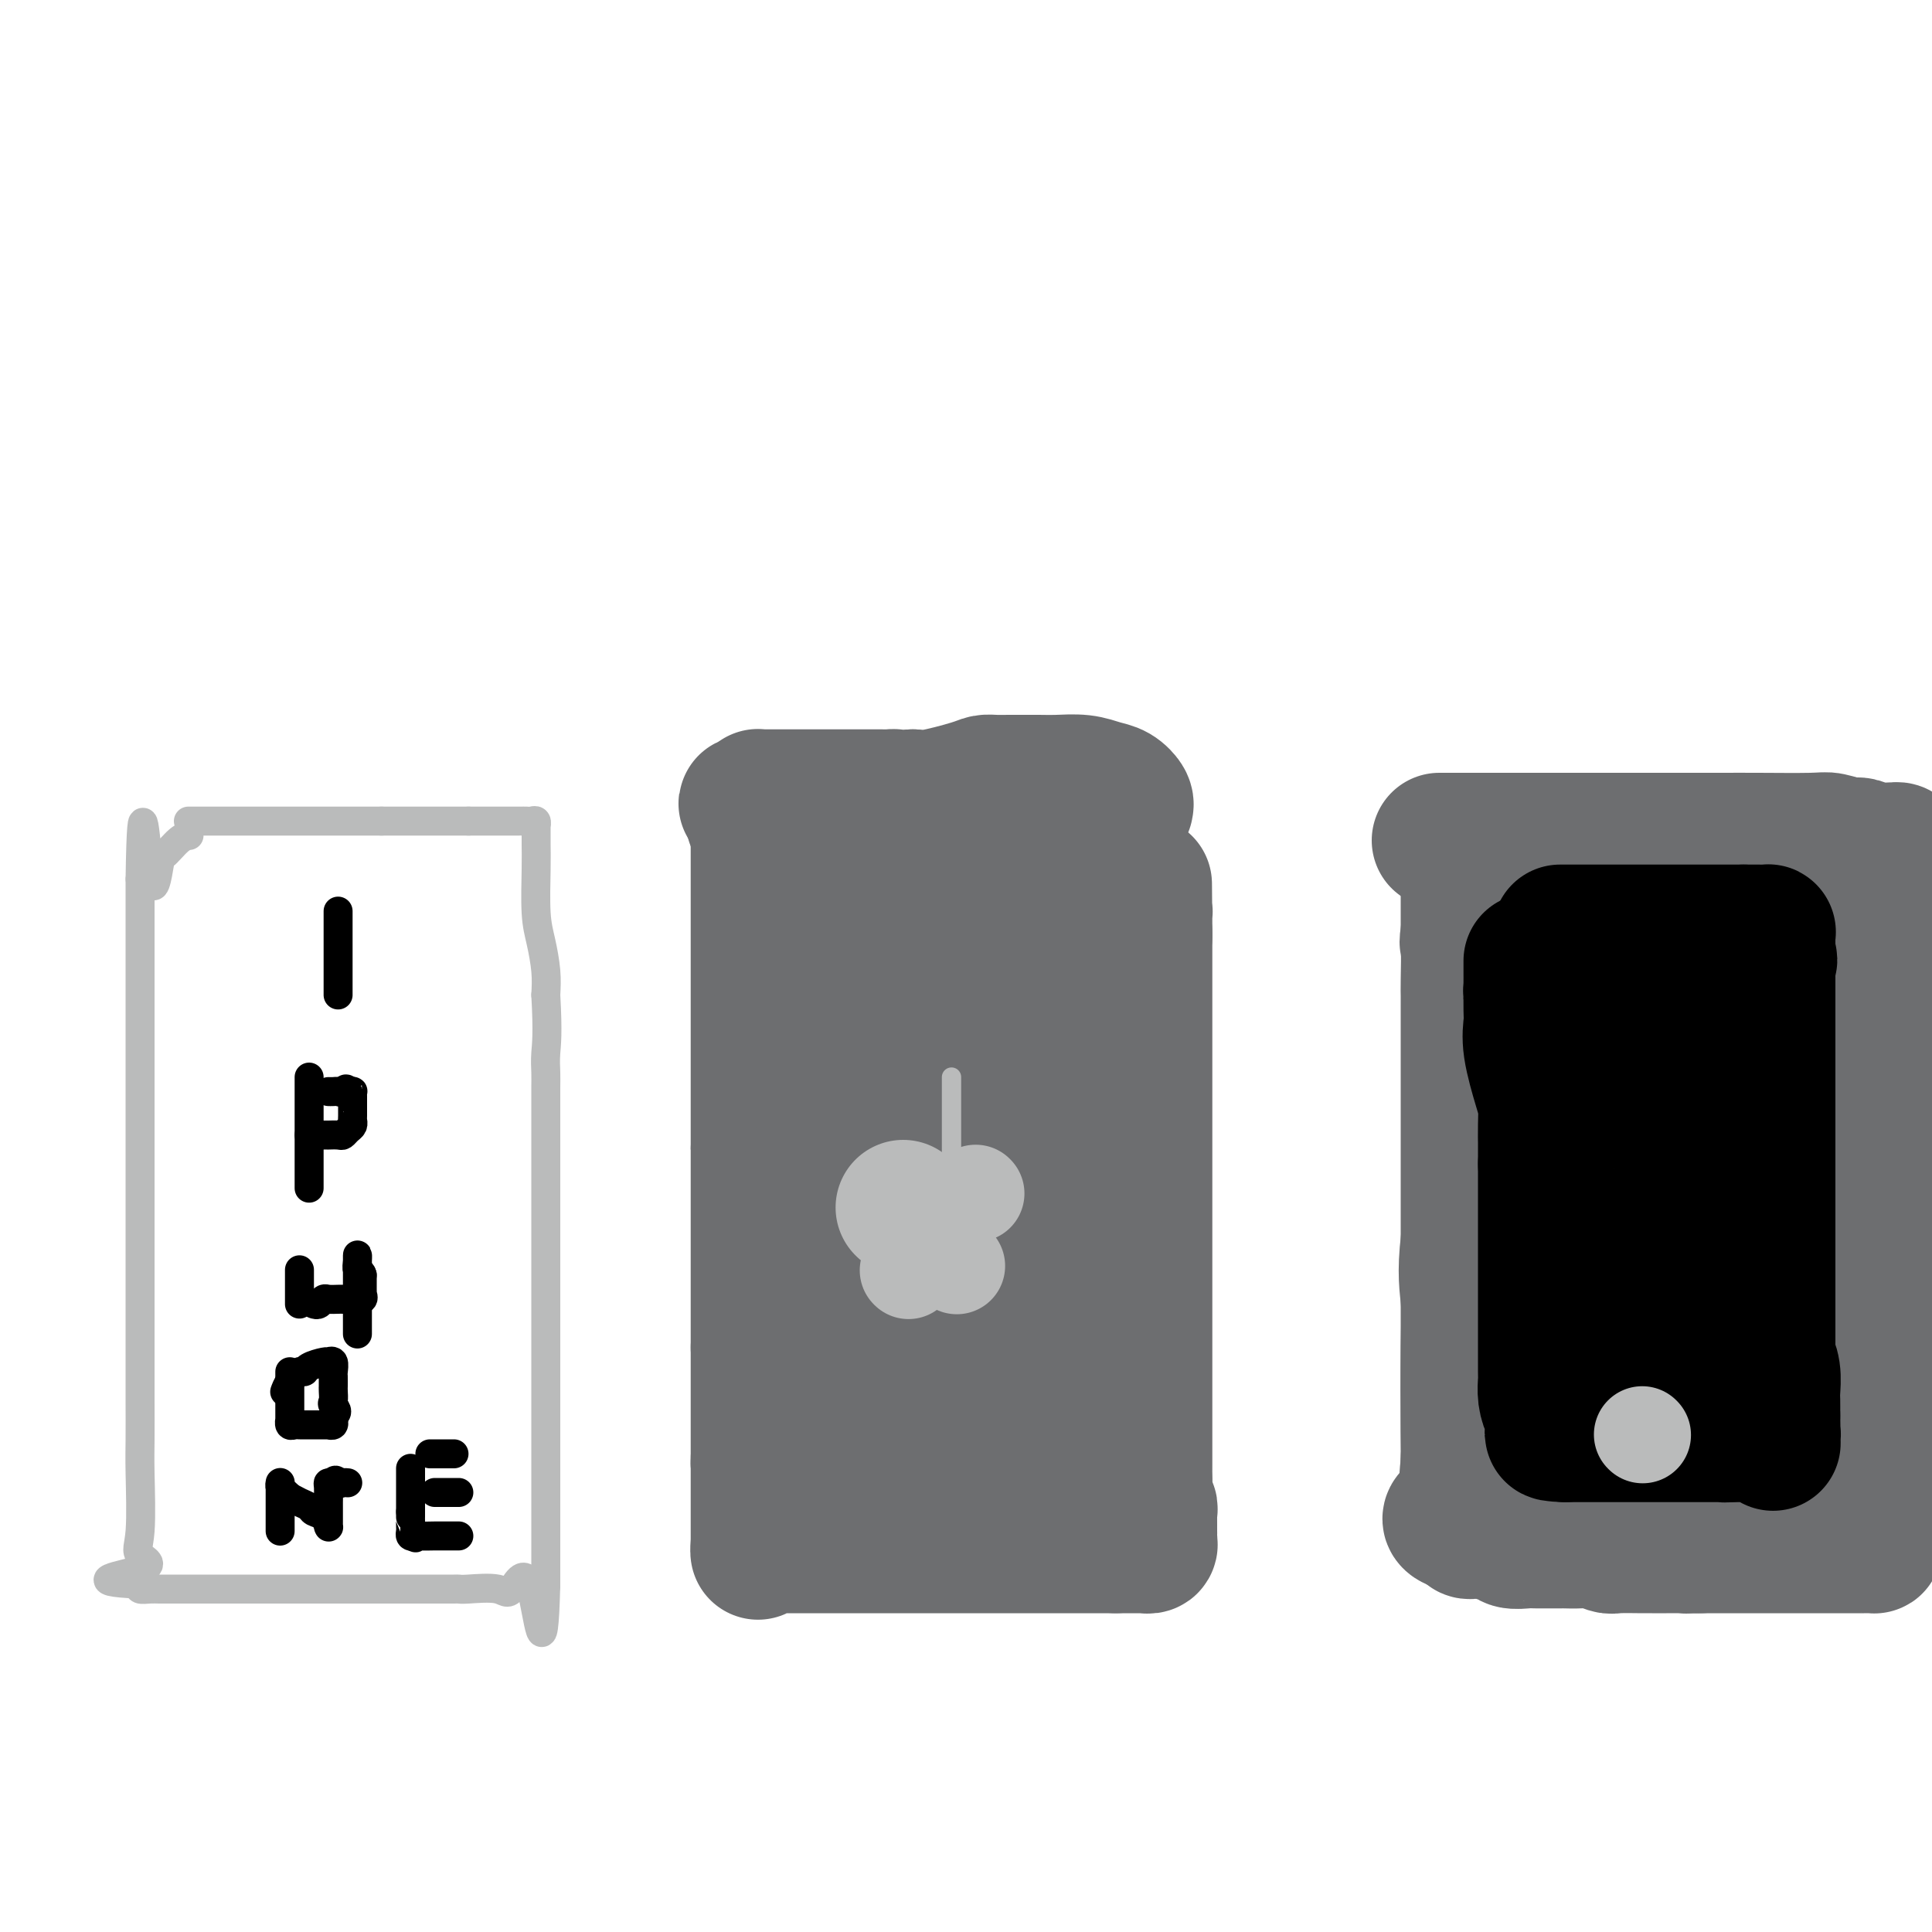 <svg viewBox='0 0 400 400' version='1.1' xmlns='http://www.w3.org/2000/svg' xmlns:xlink='http://www.w3.org/1999/xlink'><g fill='none' stroke='#6D6E70' stroke-width='28' stroke-linecap='round' stroke-linejoin='round'><path d='M156,170c0.349,0.091 0.699,0.182 1,0c0.301,-0.182 0.555,-0.637 1,-1c0.445,-0.363 1.082,-0.633 2,-1c0.918,-0.367 2.118,-0.830 3,-1c0.882,-0.170 1.446,-0.045 2,0c0.554,0.045 1.098,0.012 1,0c-0.098,-0.012 -0.840,-0.003 0,0c0.840,0.003 3.260,0.001 5,0c1.740,-0.001 2.799,-0.000 4,0c1.201,0.000 2.545,0.000 4,0c1.455,-0.000 3.020,-0.000 5,0c1.980,0.000 4.376,0.000 6,0c1.624,-0.000 2.478,-0.000 3,0c0.522,0.000 0.713,0.000 2,0c1.287,-0.000 3.670,-0.000 5,0c1.330,0.000 1.606,0.000 2,0c0.394,-0.000 0.904,-0.000 2,0c1.096,0.000 2.777,0.000 4,0c1.223,-0.000 1.988,-0.000 3,0c1.012,0.000 2.273,0.000 3,0c0.727,-0.000 0.922,-0.000 2,0c1.078,0.000 3.039,0.000 5,0'/><path d='M221,167c9.394,-0.000 3.878,-0.000 2,0c-1.878,0.000 -0.118,0.000 1,0c1.118,-0.000 1.595,-0.000 2,0c0.405,0.000 0.738,0.000 1,0c0.262,-0.000 0.452,-0.000 1,0c0.548,0.000 1.453,0.001 2,0c0.547,-0.001 0.736,-0.002 1,0c0.264,0.002 0.601,0.008 1,0c0.399,-0.008 0.859,-0.029 1,0c0.141,0.029 -0.036,0.109 0,0c0.036,-0.109 0.284,-0.407 0,-1c-0.284,-0.593 -1.101,-1.479 -2,-2c-0.899,-0.521 -1.879,-0.675 -3,-1c-1.121,-0.325 -2.383,-0.819 -4,-1c-1.617,-0.181 -3.588,-0.049 -5,0c-1.412,0.049 -2.263,0.015 -4,0c-1.737,-0.015 -4.359,-0.011 -6,0c-1.641,0.011 -2.302,0.028 -3,0c-0.698,-0.028 -1.435,-0.100 -2,0c-0.565,0.100 -0.960,0.373 -3,1c-2.040,0.627 -5.726,1.608 -8,2c-2.274,0.392 -3.137,0.196 -4,0'/><path d='M189,165c-6.253,0.464 -4.384,0.124 -4,0c0.384,-0.124 -0.715,-0.033 -1,0c-0.285,0.033 0.244,0.009 0,0c-0.244,-0.009 -1.262,-0.002 -2,0c-0.738,0.002 -1.195,0.001 -2,0c-0.805,-0.001 -1.957,-0.000 -3,0c-1.043,0.000 -1.977,0.000 -3,0c-1.023,-0.000 -2.136,0.000 -4,0c-1.864,-0.000 -4.478,-0.000 -6,0c-1.522,0.000 -1.953,0.000 -2,0c-0.047,-0.000 0.289,-0.001 0,0c-0.289,0.001 -1.202,0.003 -2,0c-0.798,-0.003 -1.482,-0.011 -2,0c-0.518,0.011 -0.870,0.041 -1,0c-0.130,-0.041 -0.037,-0.155 0,0c0.037,0.155 0.019,0.577 0,1'/><path d='M157,166c-4.950,0.327 -1.326,0.645 0,1c1.326,0.355 0.355,0.747 0,1c-0.355,0.253 -0.095,0.368 0,1c0.095,0.632 0.026,1.781 0,2c-0.026,0.219 -0.007,-0.491 0,0c0.007,0.491 0.002,2.184 0,3c-0.002,0.816 -0.000,0.755 0,2c0.000,1.245 0.000,3.795 0,6c-0.000,2.205 -0.000,4.063 0,6c0.000,1.937 0.000,3.951 0,5c-0.000,1.049 -0.000,1.132 0,2c0.000,0.868 0.000,2.521 0,3c-0.000,0.479 -0.000,-0.217 0,1c0.000,1.217 0.000,4.346 0,6c-0.000,1.654 -0.000,1.834 0,3c0.000,1.166 0.000,3.317 0,5c-0.000,1.683 -0.000,2.898 0,4c0.000,1.102 0.000,2.092 0,4c-0.000,1.908 -0.000,4.736 0,6c0.000,1.264 0.000,0.966 0,1c-0.000,0.034 -0.000,0.401 0,1c0.000,0.599 0.000,1.428 0,2c-0.000,0.572 -0.000,0.885 0,1c0.000,0.115 0.000,0.031 0,1c-0.000,0.969 -0.000,2.991 0,4c0.000,1.009 0.000,1.004 0,1'/><path d='M157,238c0.000,11.545 0.000,4.409 0,2c0.000,-2.409 0.000,-0.089 0,1c0.000,1.089 0.000,0.948 0,1c0.000,0.052 0.000,0.297 0,1c0.000,0.703 0.000,1.863 0,3c-0.000,1.137 0.000,2.251 0,3c0.000,0.749 0.000,1.133 0,1c0.000,-0.133 0.000,-0.783 0,0c0.000,0.783 0.000,2.998 0,4c0.000,1.002 0.000,0.792 0,1c0.000,0.208 0.000,0.833 0,2c-0.000,1.167 0.000,2.875 0,4c0.000,1.125 -0.000,1.668 0,2c0.000,0.332 0.000,0.455 0,2c0.000,1.545 0.000,4.514 0,6c0.000,1.486 0.000,1.491 0,2c0.000,0.509 0.000,1.522 0,2c0.000,0.478 0.000,0.422 0,1c0.000,0.578 0.000,1.789 0,3'/><path d='M157,279c0.000,6.440 0.000,2.041 0,2c0.000,-0.041 0.000,4.276 0,7c0.000,2.724 0.000,3.854 0,5c0.000,1.146 0.000,2.307 0,3c0.000,0.693 0.000,0.918 0,2c-0.000,1.082 0.000,3.022 0,4c0.000,0.978 0.000,0.994 0,1c0.000,0.006 0.000,0.003 0,0'/><path d='M157,302c0.000,0.000 0.000,1.000 0,1'/><path d='M157,303c0.000,0.166 0.000,0.079 0,1c0.000,0.921 0.000,2.848 0,4c0.000,1.152 0.000,1.527 0,2c0.000,0.473 0.000,1.044 0,2c0.000,0.956 0.000,2.297 0,3c-0.000,0.703 0.000,0.767 0,1c0.000,0.233 0.000,0.636 0,1c0.000,0.364 0.000,0.691 0,1c0.000,0.309 0.000,0.602 0,1c0.000,0.398 0.000,0.900 0,1c0.000,0.100 0.000,-0.204 0,0c-0.000,0.204 0.000,0.915 0,1c0.000,0.085 0.000,-0.458 0,-1'/><path d='M157,320c-0.046,2.630 -0.162,0.705 0,0c0.162,-0.705 0.600,-0.189 1,0c0.400,0.189 0.760,0.051 1,0c0.240,-0.051 0.359,-0.014 1,0c0.641,0.014 1.805,0.004 2,0c0.195,-0.004 -0.577,-0.001 0,0c0.577,0.001 2.505,0.000 4,0c1.495,-0.000 2.559,-0.000 3,0c0.441,0.000 0.261,0.000 2,0c1.739,-0.000 5.398,-0.000 7,0c1.602,0.000 1.148,0.000 2,0c0.852,-0.000 3.011,-0.000 4,0c0.989,0.000 0.809,0.000 3,0c2.191,-0.000 6.753,-0.000 9,0c2.247,0.000 2.178,0.000 3,0c0.822,-0.000 2.535,-0.000 4,0c1.465,0.000 2.683,0.000 3,0c0.317,-0.000 -0.267,-0.000 0,0c0.267,0.000 1.384,0.000 2,0c0.616,-0.000 0.729,-0.000 1,0c0.271,0.000 0.698,0.000 1,0c0.302,-0.000 0.480,-0.000 1,0c0.520,0.000 1.383,0.000 2,0c0.617,-0.000 0.987,-0.000 1,0c0.013,0.000 -0.331,0.000 1,0c1.331,0.000 4.336,-0.000 6,0c1.664,0.000 1.986,0.000 3,0c1.014,0.000 2.718,-0.000 4,0c1.282,0.000 2.141,0.000 3,0'/><path d='M231,320c11.791,-0.000 4.269,-0.000 2,0c-2.269,0.000 0.716,0.001 2,0c1.284,-0.001 0.866,-0.003 1,0c0.134,0.003 0.821,0.012 1,0c0.179,-0.012 -0.148,-0.045 0,0c0.148,0.045 0.772,0.167 1,0c0.228,-0.167 0.061,-0.622 0,-1c-0.061,-0.378 -0.018,-0.679 0,-1c0.018,-0.321 0.009,-0.660 0,-1'/><path d='M238,317c-0.001,-0.582 -0.004,-0.536 0,-1c0.004,-0.464 0.015,-1.439 0,-2c-0.015,-0.561 -0.057,-0.707 0,-1c0.057,-0.293 0.211,-0.733 0,-1c-0.211,-0.267 -0.789,-0.362 -1,-1c-0.211,-0.638 -0.057,-1.818 0,-3c0.057,-1.182 0.015,-2.366 0,-3c-0.015,-0.634 -0.004,-0.720 0,-1c0.004,-0.280 0.001,-0.756 0,-1c-0.001,-0.244 -0.000,-0.258 0,0c0.000,0.258 0.000,0.788 0,-1c-0.000,-1.788 -0.000,-5.893 0,-8c0.000,-2.107 0.000,-2.216 0,-6c-0.000,-3.784 -0.000,-11.244 0,-15c0.000,-3.756 0.000,-3.809 0,-5c-0.000,-1.191 -0.000,-3.519 0,-5c0.000,-1.481 0.000,-2.116 0,-3c-0.000,-0.884 -0.000,-2.016 0,-3c0.000,-0.984 0.000,-1.819 0,-5c-0.000,-3.181 -0.000,-8.707 0,-12c0.000,-3.293 0.000,-4.354 0,-6c-0.000,-1.646 -0.000,-3.877 0,-6c0.000,-2.123 0.000,-4.138 0,-6c-0.000,-1.862 -0.000,-3.570 0,-5c0.000,-1.430 0.000,-2.582 0,-4c-0.000,-1.418 -0.000,-3.104 0,-6c0.000,-2.896 0.000,-7.003 0,-9c-0.000,-1.997 0.000,-1.884 0,-2c-0.000,-0.116 0.000,-0.462 0,-1c0.000,-0.538 0.000,-1.269 0,-2'/><path d='M237,193c-0.152,-19.305 -0.030,-5.566 0,-1c0.030,4.566 -0.030,-0.040 0,-2c0.030,-1.960 0.152,-1.274 0,-1c-0.152,0.274 -0.576,0.137 -1,0'/><path d='M236,189c-0.603,-0.648 -1.611,-0.267 -2,0c-0.389,0.267 -0.159,0.422 -2,0c-1.841,-0.422 -5.755,-1.419 -8,-2c-2.245,-0.581 -2.822,-0.744 -4,-1c-1.178,-0.256 -2.955,-0.604 -4,-1c-1.045,-0.396 -1.356,-0.838 -2,-1c-0.644,-0.162 -1.622,-0.043 -3,0c-1.378,0.043 -3.158,0.012 -5,0c-1.842,-0.012 -3.746,-0.003 -6,0c-2.254,0.003 -4.858,0.001 -7,0c-2.142,-0.001 -3.821,-0.000 -7,0c-3.179,0.000 -7.859,0.000 -10,0c-2.141,-0.000 -1.743,-0.000 -2,0c-0.257,0.000 -1.170,-0.000 -2,0c-0.830,0.000 -1.579,0.000 -2,0c-0.421,-0.000 -0.515,-0.000 -1,0c-0.485,0.000 -1.360,0.001 -2,0c-0.640,-0.001 -1.046,-0.002 -1,0c0.046,0.002 0.544,0.007 0,0c-0.544,-0.007 -2.131,-0.028 -3,0c-0.869,0.028 -1.020,0.104 -1,0c0.020,-0.104 0.212,-0.389 2,0c1.788,0.389 5.174,1.451 7,2c1.826,0.549 2.093,0.585 3,1c0.907,0.415 2.453,1.207 4,2'/><path d='M178,189c3.565,1.166 4.976,1.580 6,2c1.024,0.420 1.661,0.844 2,1c0.339,0.156 0.382,0.042 2,0c1.618,-0.042 4.812,-0.012 7,0c2.188,0.012 3.371,0.006 5,0c1.629,-0.006 3.705,-0.012 5,0c1.295,0.012 1.810,0.041 4,0c2.190,-0.041 6.055,-0.151 8,0c1.945,0.151 1.972,0.565 3,1c1.028,0.435 3.059,0.891 4,1c0.941,0.109 0.791,-0.130 1,0c0.209,0.130 0.775,0.627 1,1c0.225,0.373 0.108,0.622 0,1c-0.108,0.378 -0.205,0.886 0,1c0.205,0.114 0.714,-0.166 0,0c-0.714,0.166 -2.650,0.777 -4,1c-1.350,0.223 -2.114,0.059 -4,0c-1.886,-0.059 -4.894,-0.013 -7,0c-2.106,0.013 -3.309,-0.007 -8,0c-4.691,0.007 -12.870,0.041 -18,0c-5.130,-0.041 -7.210,-0.155 -9,0c-1.790,0.155 -3.289,0.580 -6,1c-2.711,0.420 -6.632,0.834 -8,1c-1.368,0.166 -0.181,0.083 0,0c0.181,-0.083 -0.642,-0.167 -1,0c-0.358,0.167 -0.250,0.583 0,1c0.250,0.417 0.643,0.833 2,1c1.357,0.167 3.679,0.083 6,0'/><path d='M169,202c1.602,0.310 2.108,0.083 3,0c0.892,-0.083 2.169,-0.024 3,0c0.831,0.024 1.216,0.013 3,0c1.784,-0.013 4.967,-0.027 7,0c2.033,0.027 2.915,0.095 4,0c1.085,-0.095 2.373,-0.351 6,0c3.627,0.351 9.591,1.310 13,2c3.409,0.690 4.261,1.110 6,2c1.739,0.890 4.365,2.251 6,3c1.635,0.749 2.279,0.888 4,2c1.721,1.112 4.520,3.199 6,4c1.480,0.801 1.640,0.316 1,0c-0.640,-0.316 -2.080,-0.462 -3,-1c-0.920,-0.538 -1.320,-1.468 -2,-2c-0.680,-0.532 -1.641,-0.665 -4,-1c-2.359,-0.335 -6.116,-0.872 -9,-1c-2.884,-0.128 -4.894,0.155 -6,0c-1.106,-0.155 -1.310,-0.746 -5,0c-3.690,0.746 -10.868,2.831 -15,4c-4.132,1.169 -5.218,1.424 -7,2c-1.782,0.576 -4.261,1.474 -6,2c-1.739,0.526 -2.737,0.680 -4,1c-1.263,0.320 -2.789,0.806 -3,1c-0.211,0.194 0.895,0.097 2,0'/><path d='M169,220c-4.702,1.548 0.042,0.417 2,0c1.958,-0.417 1.131,-0.120 1,0c-0.131,0.120 0.435,0.062 2,0c1.565,-0.062 4.131,-0.127 6,0c1.869,0.127 3.042,0.446 5,1c1.958,0.554 4.701,1.342 7,2c2.299,0.658 4.155,1.184 6,2c1.845,0.816 3.678,1.921 8,4c4.322,2.079 11.134,5.132 15,7c3.866,1.868 4.787,2.550 6,3c1.213,0.450 2.718,0.668 4,1c1.282,0.332 2.343,0.780 2,1c-0.343,0.220 -2.089,0.213 -3,0c-0.911,-0.213 -0.988,-0.631 -2,-1c-1.012,-0.369 -2.958,-0.687 -4,-1c-1.042,-0.313 -1.179,-0.620 -4,-1c-2.821,-0.380 -8.326,-0.834 -11,-1c-2.674,-0.166 -2.518,-0.045 -3,0c-0.482,0.045 -1.603,0.012 -3,0c-1.397,-0.012 -3.069,-0.005 -4,0c-0.931,0.005 -1.119,0.008 -2,0c-0.881,-0.008 -2.455,-0.028 -4,0c-1.545,0.028 -3.061,0.102 -4,0c-0.939,-0.102 -1.303,-0.381 -4,0c-2.697,0.381 -7.728,1.423 -10,2c-2.272,0.577 -1.784,0.691 -2,1c-0.216,0.309 -1.135,0.814 -2,1c-0.865,0.186 -1.676,0.053 -2,0c-0.324,-0.053 -0.162,-0.027 0,0'/><path d='M169,241c-2.250,0.573 0.125,0.004 1,0c0.875,-0.004 0.250,0.555 1,1c0.750,0.445 2.875,0.775 4,1c1.125,0.225 1.251,0.346 2,1c0.749,0.654 2.122,1.842 3,2c0.878,0.158 1.260,-0.715 3,1c1.740,1.715 4.838,6.017 7,9c2.162,2.983 3.389,4.645 5,6c1.611,1.355 3.605,2.401 6,5c2.395,2.599 5.190,6.749 7,9c1.810,2.251 2.635,2.603 3,3c0.365,0.397 0.268,0.838 0,1c-0.268,0.162 -0.708,0.043 -1,0c-0.292,-0.043 -0.434,-0.012 -1,0c-0.566,0.012 -1.554,0.003 -2,0c-0.446,-0.003 -0.351,-0.001 -1,0c-0.649,0.001 -2.043,0.000 -3,0c-0.957,-0.000 -1.476,-0.000 -3,0c-1.524,0.000 -4.051,0.000 -6,0c-1.949,-0.000 -3.318,-0.000 -7,0c-3.682,0.000 -9.678,0.000 -13,0c-3.322,-0.000 -3.971,-0.000 -5,0c-1.029,0.000 -2.437,0.000 -3,0c-0.563,-0.000 -0.282,-0.000 0,0'/><path d='M166,280c-7.009,0.391 -2.033,0.867 0,1c2.033,0.133 1.123,-0.077 1,0c-0.123,0.077 0.542,0.441 1,1c0.458,0.559 0.709,1.314 1,2c0.291,0.686 0.622,1.305 1,2c0.378,0.695 0.805,1.468 1,2c0.195,0.532 0.160,0.825 0,1c-0.160,0.175 -0.445,0.232 0,1c0.445,0.768 1.621,2.248 2,3c0.379,0.752 -0.039,0.776 0,1c0.039,0.224 0.536,0.647 1,1c0.464,0.353 0.894,0.636 1,1c0.106,0.364 -0.112,0.809 0,2c0.112,1.191 0.555,3.127 1,4c0.445,0.873 0.894,0.683 1,1c0.106,0.317 -0.129,1.142 0,2c0.129,0.858 0.623,1.747 1,2c0.377,0.253 0.637,-0.132 1,0c0.363,0.132 0.829,0.781 1,1c0.171,0.219 0.046,0.007 0,0c-0.046,-0.007 -0.012,0.190 0,-1c0.012,-1.190 0.004,-3.769 0,-6c-0.004,-2.231 -0.002,-4.116 0,-6'/><path d='M180,295c0.155,-4.168 0.041,-8.587 0,-11c-0.041,-2.413 -0.011,-2.821 0,-4c0.011,-1.179 0.003,-3.131 0,-4c-0.003,-0.869 -0.001,-0.656 0,-2c0.001,-1.344 -0.000,-4.244 0,-6c0.000,-1.756 0.001,-2.368 0,-3c-0.001,-0.632 -0.004,-1.284 0,-3c0.004,-1.716 0.015,-4.495 0,-6c-0.015,-1.505 -0.057,-1.736 0,-2c0.057,-0.264 0.211,-0.562 0,-1c-0.211,-0.438 -0.789,-1.015 -1,-1c-0.211,0.015 -0.056,0.624 0,1c0.056,0.376 0.015,0.521 0,1c-0.015,0.479 -0.002,1.292 0,2c0.002,0.708 -0.007,1.312 0,2c0.007,0.688 0.030,1.462 0,2c-0.030,0.538 -0.112,0.841 0,3c0.112,2.159 0.419,6.175 1,9c0.581,2.825 1.438,4.458 2,6c0.562,1.542 0.829,2.991 2,6c1.171,3.009 3.245,7.577 4,10c0.755,2.423 0.191,2.702 0,3c-0.191,0.298 -0.010,0.616 0,1c0.010,0.384 -0.151,0.834 0,1c0.151,0.166 0.615,0.047 1,0c0.385,-0.047 0.693,-0.024 1,0'/><path d='M190,299c1.726,4.179 1.042,1.128 1,0c-0.042,-1.128 0.560,-0.331 1,0c0.440,0.331 0.719,0.197 1,0c0.281,-0.197 0.565,-0.455 2,0c1.435,0.455 4.022,1.625 6,2c1.978,0.375 3.349,-0.043 5,0c1.651,0.043 3.584,0.547 5,1c1.416,0.453 2.317,0.853 4,1c1.683,0.147 4.150,0.040 5,0c0.850,-0.040 0.084,-0.013 0,0c-0.084,0.013 0.514,0.011 1,0c0.486,-0.011 0.859,-0.032 1,0c0.141,0.032 0.049,0.118 0,0c-0.049,-0.118 -0.055,-0.439 0,-1c0.055,-0.561 0.173,-1.361 0,-2c-0.173,-0.639 -0.635,-1.116 -1,-2c-0.365,-0.884 -0.634,-2.173 -1,-4c-0.366,-1.827 -0.830,-4.191 -1,-6c-0.170,-1.809 -0.046,-3.062 0,-4c0.046,-0.938 0.012,-1.560 0,-4c-0.012,-2.440 -0.004,-6.697 0,-11c0.004,-4.303 0.002,-8.651 0,-13'/><path d='M219,256c-0.155,-8.965 -0.042,-7.879 0,-8c0.042,-0.121 0.011,-1.450 0,-2c-0.011,-0.550 -0.004,-0.320 0,0c0.004,0.320 0.004,0.731 0,1c-0.004,0.269 -0.012,0.398 0,1c0.012,0.602 0.046,1.678 0,2c-0.046,0.322 -0.170,-0.110 -1,0c-0.830,0.110 -2.366,0.761 -3,1c-0.634,0.239 -0.365,0.064 -1,0c-0.635,-0.064 -2.173,-0.017 -3,0c-0.827,0.017 -0.943,0.005 -2,0c-1.057,-0.005 -3.057,-0.001 -4,0c-0.943,0.001 -0.830,0.000 -1,0c-0.170,-0.000 -0.623,-0.000 -1,0c-0.377,0.000 -0.679,0.000 -1,0c-0.321,-0.000 -0.660,-0.000 -1,0'/><path d='M201,251c-2.986,0.464 -1.452,0.124 -1,0c0.452,-0.124 -0.178,-0.033 -1,0c-0.822,0.033 -1.835,0.009 -2,0c-0.165,-0.009 0.520,-0.002 1,0c0.480,0.002 0.756,0.001 1,0c0.244,-0.001 0.457,-0.000 1,0c0.543,0.000 1.415,0.000 2,0c0.585,-0.000 0.881,-0.000 1,0c0.119,0.000 0.059,0.000 0,0'/></g>
<g fill='none' stroke='#BABBBB' stroke-width='28' stroke-linecap='round' stroke-linejoin='round'><path d='M187,250c0.000,0.000 0.100,0.100 0.1,0.1'/></g>
<g fill='none' stroke='#BABBBB' stroke-width='20' stroke-linecap='round' stroke-linejoin='round'><path d='M202,247c0.000,0.000 0.100,0.100 0.1,0.1'/><path d='M198,262c0.000,0.000 0.100,0.100 0.1,0.1'/><path d='M188,263c0.000,0.000 0.100,0.100 0.1,0.1'/></g>
<g fill='none' stroke='#BABBBB' stroke-width='4' stroke-linecap='round' stroke-linejoin='round'><path d='M197,240c0.000,-0.688 0.000,-1.375 0,-2c0.000,-0.625 0.000,-1.187 0,-2c0.000,-0.813 0.000,-1.878 0,-3c0.000,-1.122 0.000,-2.301 0,-3c-0.000,-0.699 0.000,-0.919 0,-2c-0.000,-1.081 0.000,-3.022 0,-4c0.000,-0.978 0.000,-0.994 0,-1c0.000,-0.006 0.000,-0.003 0,0'/></g>
<g fill='none' stroke='#6D6E70' stroke-width='28' stroke-linecap='round' stroke-linejoin='round'><path d='M298,174c0.308,0.000 0.615,0.000 1,0c0.385,-0.000 0.846,-0.000 1,0c0.154,0.000 -0.000,0.000 1,0c1.000,-0.000 3.156,-0.000 5,0c1.844,0.000 3.378,0.000 5,0c1.622,-0.000 3.332,-0.000 5,0c1.668,0.000 3.295,0.000 7,0c3.705,-0.000 9.488,-0.000 13,0c3.512,0.000 4.751,0.000 7,0c2.249,-0.000 5.506,-0.001 8,0c2.494,0.001 4.223,0.004 6,0c1.777,-0.004 3.602,-0.016 7,0c3.398,0.016 8.369,0.061 11,0c2.631,-0.061 2.922,-0.227 4,0c1.078,0.227 2.943,0.846 4,1c1.057,0.154 1.306,-0.155 2,0c0.694,0.155 1.832,0.776 3,1c1.168,0.224 2.365,0.050 3,0c0.635,-0.050 0.710,0.025 1,0c0.290,-0.025 0.797,-0.150 1,0c0.203,0.150 0.101,0.575 0,1'/><path d='M393,177c2.120,0.648 0.421,0.767 0,1c-0.421,0.233 0.437,0.580 0,1c-0.437,0.420 -2.170,0.913 -3,1c-0.830,0.087 -0.758,-0.233 -1,0c-0.242,0.233 -0.797,1.018 -1,2c-0.203,0.982 -0.054,2.159 0,3c0.054,0.841 0.015,1.345 0,2c-0.015,0.655 -0.004,1.459 0,2c0.004,0.541 0.001,0.817 0,4c-0.001,3.183 -0.000,9.272 0,12c0.000,2.728 0.000,2.094 0,4c-0.000,1.906 -0.000,6.353 0,9c0.000,2.647 0.000,3.496 0,5c-0.000,1.504 -0.000,3.664 0,5c0.000,1.336 0.000,1.847 0,4c-0.000,2.153 -0.000,5.947 0,8c0.000,2.053 0.000,2.364 0,3c-0.000,0.636 -0.000,1.596 0,3c0.000,1.404 0.000,3.253 0,4c-0.000,0.747 -0.000,0.391 0,1c0.000,0.609 0.000,2.181 0,3c-0.000,0.819 -0.000,0.884 0,3c0.000,2.116 0.000,6.282 0,9c-0.000,2.718 -0.000,3.987 0,5c0.000,1.013 0.000,1.769 0,3c-0.000,1.231 -0.000,2.938 0,4c0.000,1.062 0.000,1.478 0,2c0.000,0.522 -0.000,1.149 0,2c0.000,0.851 0.000,1.925 0,3'/><path d='M388,285c-0.000,16.886 -0.000,7.601 0,5c0.000,-2.601 0.000,1.482 0,4c-0.000,2.518 -0.000,3.472 0,6c0.000,2.528 0.000,6.631 0,9c-0.000,2.369 -0.000,3.003 0,4c0.000,0.997 0.001,2.358 0,3c-0.001,0.642 -0.003,0.564 0,1c0.003,0.436 0.012,1.385 0,2c-0.012,0.615 -0.044,0.897 0,1c0.044,0.103 0.166,0.028 0,0c-0.166,-0.028 -0.619,-0.007 -1,0c-0.381,0.007 -0.689,0.002 -1,0c-0.311,-0.002 -0.625,-0.001 -1,0c-0.375,0.001 -0.811,0.000 -1,0c-0.189,-0.000 -0.131,-0.000 -1,0c-0.869,0.000 -2.665,0.000 -4,0c-1.335,-0.000 -2.207,-0.000 -3,0c-0.793,0.000 -1.505,0.000 -2,0c-0.495,-0.000 -0.772,-0.000 -3,0c-2.228,0.000 -6.408,0.000 -9,0c-2.592,-0.000 -3.598,-0.000 -5,0c-1.402,0.000 -3.201,0.000 -5,0'/><path d='M352,320c-5.601,0.155 -1.604,0.041 -1,0c0.604,-0.041 -2.185,-0.011 -3,0c-0.815,0.011 0.343,0.003 0,0c-0.343,-0.003 -2.186,-0.001 -3,0c-0.814,0.001 -0.598,0.001 -1,0c-0.402,-0.001 -1.423,-0.004 -2,0c-0.577,0.004 -0.709,0.015 -2,0c-1.291,-0.015 -3.740,-0.057 -5,0c-1.260,0.057 -1.332,0.211 -2,0c-0.668,-0.211 -1.933,-0.789 -3,-1c-1.067,-0.211 -1.935,-0.057 -3,0c-1.065,0.057 -2.326,0.015 -3,0c-0.674,-0.015 -0.761,-0.004 -1,0c-0.239,0.004 -0.629,0.001 -1,0c-0.371,-0.001 -0.723,0.001 -1,0c-0.277,-0.001 -0.481,-0.004 -1,0c-0.519,0.004 -1.355,0.016 -2,0c-0.645,-0.016 -1.098,-0.061 -2,0c-0.902,0.061 -2.251,0.226 -3,0c-0.749,-0.226 -0.897,-0.845 -1,-1c-0.103,-0.155 -0.160,0.155 -1,0c-0.840,-0.155 -2.462,-0.774 -3,-1c-0.538,-0.226 0.010,-0.060 0,0c-0.010,0.060 -0.577,0.013 -1,0c-0.423,-0.013 -0.701,0.007 -1,0c-0.299,-0.007 -0.619,-0.040 -1,0c-0.381,0.040 -0.823,0.154 -1,0c-0.177,-0.154 -0.088,-0.577 0,-1'/><path d='M304,316c-7.426,-1.350 -1.990,-2.725 0,-4c1.990,-1.275 0.534,-2.449 0,-4c-0.534,-1.551 -0.147,-3.479 0,-5c0.147,-1.521 0.054,-2.634 0,-7c-0.054,-4.366 -0.069,-11.984 0,-17c0.069,-5.016 0.220,-7.428 0,-10c-0.220,-2.572 -0.813,-5.303 0,-12c0.813,-6.697 3.031,-17.360 4,-24c0.969,-6.640 0.691,-9.259 1,-12c0.309,-2.741 1.207,-5.605 2,-10c0.793,-4.395 1.480,-10.320 2,-14c0.520,-3.680 0.871,-5.115 1,-6c0.129,-0.885 0.034,-1.221 0,-2c-0.034,-0.779 -0.009,-2.002 0,-3c0.009,-0.998 0.002,-1.773 0,-2c-0.002,-0.227 -0.001,0.093 0,0c0.001,-0.093 0.000,-0.598 0,-1c-0.000,-0.402 -0.000,-0.701 0,-1'/><path d='M314,182c1.618,-11.788 0.664,-3.757 0,-1c-0.664,2.757 -1.039,0.241 -1,-1c0.039,-1.241 0.491,-1.208 0,-2c-0.491,-0.792 -1.926,-2.410 -3,-3c-1.074,-0.590 -1.788,-0.154 -2,0c-0.212,0.154 0.079,0.025 0,0c-0.079,-0.025 -0.529,0.056 -1,0c-0.471,-0.056 -0.963,-0.247 -1,0c-0.037,0.247 0.382,0.931 0,2c-0.382,1.069 -1.567,2.521 -2,3c-0.433,0.479 -0.116,-0.015 0,0c0.116,0.015 0.031,0.541 0,1c-0.031,0.459 -0.008,0.852 0,1c0.008,0.148 0.002,0.050 0,1c-0.002,0.950 -0.001,2.948 0,4c0.001,1.052 0.000,1.158 0,2c-0.000,0.842 -0.000,2.421 0,4'/><path d='M304,193c-0.464,3.081 -0.124,1.785 0,3c0.124,1.215 0.033,4.942 0,7c-0.033,2.058 -0.009,2.445 0,3c0.009,0.555 0.002,1.276 0,3c-0.002,1.724 -0.001,4.450 0,6c0.001,1.550 0.000,1.922 0,3c-0.000,1.078 -0.000,2.861 0,4c0.000,1.139 0.000,1.633 0,3c-0.000,1.367 -0.000,3.606 0,5c0.000,1.394 0.000,1.944 0,3c-0.000,1.056 -0.000,2.617 0,3c0.000,0.383 0.000,-0.413 0,3c-0.000,3.413 -0.000,11.034 0,16c0.000,4.966 0.000,7.278 0,9c-0.000,1.722 -0.000,2.853 0,4c0.000,1.147 0.000,2.310 0,3c-0.000,0.690 -0.000,0.909 0,2c0.000,1.091 0.000,3.056 0,4c-0.000,0.944 -0.000,0.869 0,1c0.000,0.131 0.000,0.470 0,1c-0.000,0.530 -0.000,1.253 0,2c0.000,0.747 0.000,1.520 0,2c-0.000,0.480 -0.000,0.667 0,1c0.000,0.333 0.000,0.810 0,1c-0.000,0.190 -0.000,0.092 0,1c0.000,0.908 0.000,2.824 0,4c-0.000,1.176 -0.000,1.614 0,2c0.000,0.386 0.000,0.719 0,2c-0.000,1.281 -0.000,3.509 0,5c0.000,1.491 0.000,2.246 0,3'/><path d='M304,302c0.000,17.768 0.000,7.689 0,4c0.000,-3.689 0.000,-0.989 0,1c0.000,1.989 0.000,3.266 0,4c0.000,0.734 -0.000,0.924 0,1c0.000,0.076 0.000,0.038 0,0'/></g>
<g fill='none' stroke='#000000' stroke-width='28' stroke-linecap='round' stroke-linejoin='round'><path d='M323,193c0.815,0.000 1.630,0.000 2,0c0.370,0.000 0.297,0.000 1,0c0.703,0.000 2.184,0.000 3,0c0.816,0.000 0.967,0.000 2,0c1.033,0.000 2.948,0.000 4,0c1.052,0.000 1.241,0.000 2,0c0.759,0.000 2.088,0.000 3,0c0.912,0.000 1.408,0.000 2,0c0.592,0.000 1.279,0.000 2,0c0.721,0.000 1.477,0.000 2,0c0.523,0.000 0.814,0.000 1,0c0.186,-0.000 0.266,0.000 1,0c0.734,0.000 2.122,0.000 3,0c0.878,-0.000 1.246,-0.000 2,0c0.754,0.000 1.895,0.000 3,0c1.105,0.000 2.173,0.000 3,0c0.827,0.000 1.414,0.000 2,0'/><path d='M361,193c5.996,-0.000 1.985,-0.001 1,0c-0.985,0.001 1.057,0.002 2,0c0.943,-0.002 0.789,-0.008 1,0c0.211,0.008 0.789,0.030 1,0c0.211,-0.030 0.057,-0.110 0,0c-0.057,0.110 -0.015,0.411 0,1c0.015,0.589 0.004,1.466 0,2c-0.004,0.534 -0.001,0.724 0,1c0.001,0.276 0.001,0.638 0,1'/><path d='M366,198c0.774,0.952 0.207,0.832 0,1c-0.207,0.168 -0.056,0.622 0,1c0.056,0.378 0.015,0.679 0,1c-0.015,0.321 -0.004,0.664 0,1c0.004,0.336 0.001,0.667 0,1c-0.001,0.333 -0.000,0.667 0,1c0.000,0.333 0.000,0.665 0,1c-0.000,0.335 -0.000,0.672 0,1c0.000,0.328 0.000,0.648 0,1c-0.000,0.352 -0.000,0.735 0,1c0.000,0.265 0.000,0.412 0,1c-0.000,0.588 -0.000,1.616 0,2c0.000,0.384 0.000,0.124 0,1c-0.000,0.876 -0.000,2.888 0,4c0.000,1.112 0.000,1.324 0,2c-0.000,0.676 -0.000,1.817 0,3c0.000,1.183 0.000,2.410 0,3c-0.000,0.590 -0.000,0.543 0,1c0.000,0.457 0.000,1.416 0,2c-0.000,0.584 -0.000,0.792 0,1'/><path d='M366,228c0.000,5.796 -0.000,5.286 0,5c0.000,-0.286 0.000,-0.348 0,0c-0.000,0.348 -0.000,1.106 0,2c0.000,0.894 0.000,1.925 0,3c-0.000,1.075 -0.000,2.194 0,3c0.000,0.806 0.000,1.297 0,2c-0.000,0.703 -0.000,1.617 0,3c0.000,1.383 0.000,3.236 0,4c-0.000,0.764 -0.000,0.440 0,2c0.000,1.560 0.000,5.005 0,7c-0.000,1.995 -0.000,2.541 0,3c0.000,0.459 0.000,0.833 0,2c-0.000,1.167 -0.000,3.129 0,4c0.000,0.871 0.000,0.652 0,1c-0.000,0.348 -0.000,1.263 0,2c0.000,0.737 0.000,1.297 0,2c-0.000,0.703 -0.000,1.550 0,2c0.000,0.450 0.000,0.503 0,1c-0.000,0.497 -0.001,1.438 0,2c0.001,0.562 0.004,0.747 0,1c-0.004,0.253 -0.015,0.575 0,1c0.015,0.425 0.057,0.952 0,1c-0.057,0.048 -0.211,-0.385 0,0c0.211,0.385 0.789,1.588 1,3c0.211,1.412 0.057,3.034 0,4c-0.057,0.966 -0.016,1.276 0,2c0.016,0.724 0.008,1.862 0,3'/><path d='M367,293c0.160,10.464 0.060,4.124 0,2c-0.060,-2.124 -0.079,-0.033 0,1c0.079,1.033 0.256,1.009 0,1c-0.256,-0.009 -0.943,-0.002 -1,0c-0.057,0.002 0.518,0.001 0,0c-0.518,-0.001 -2.128,-0.000 -3,0c-0.872,0.000 -1.007,0.000 -1,0c0.007,-0.000 0.157,-0.000 0,0c-0.157,0.000 -0.619,0.000 -1,0c-0.381,-0.000 -0.679,-0.000 -1,0c-0.321,0.000 -0.663,0.000 -1,0c-0.337,-0.000 -0.668,-0.000 -1,0'/><path d='M358,297c-1.632,0.155 -1.212,0.041 -1,0c0.212,-0.041 0.215,-0.011 0,0c-0.215,0.011 -0.650,0.003 -1,0c-0.350,-0.003 -0.617,-0.001 -1,0c-0.383,0.001 -0.883,0.000 -1,0c-0.117,-0.000 0.150,-0.000 -1,0c-1.150,0.000 -3.715,0.000 -6,0c-2.285,-0.000 -4.290,-0.000 -6,0c-1.710,0.000 -3.127,0.000 -5,0c-1.873,-0.000 -4.204,-0.000 -5,0c-0.796,0.000 -0.059,0.000 0,0c0.059,-0.000 -0.562,-0.000 -1,0c-0.438,0.000 -0.695,0.000 -1,0c-0.305,-0.000 -0.659,-0.000 -1,0c-0.341,0.000 -0.669,0.000 -1,0c-0.331,-0.000 -0.666,-0.000 -1,0c-0.334,0.000 -0.667,0.000 -1,0c-0.333,-0.000 -0.667,-0.000 -1,0'/><path d='M324,297c-5.215,-0.162 -1.253,-0.569 0,-1c1.253,-0.431 -0.203,-0.888 -1,-1c-0.797,-0.112 -0.935,0.119 -1,0c-0.065,-0.119 -0.056,-0.589 0,-1c0.056,-0.411 0.159,-0.763 0,-1c-0.159,-0.237 -0.578,-0.357 -1,-1c-0.422,-0.643 -0.845,-1.807 -1,-3c-0.155,-1.193 -0.042,-2.414 0,-3c0.042,-0.586 0.011,-0.538 0,-2c-0.011,-1.462 -0.003,-4.433 0,-6c0.003,-1.567 0.001,-1.731 0,-3c-0.001,-1.269 -0.000,-3.642 0,-5c0.000,-1.358 0.000,-1.700 0,-3c-0.000,-1.300 -0.000,-3.558 0,-5c0.000,-1.442 0.000,-2.069 0,-3c-0.000,-0.931 -0.000,-2.167 0,-4c0.000,-1.833 0.000,-4.263 0,-6c-0.000,-1.737 -0.000,-2.782 0,-4c0.000,-1.218 0.000,-2.609 0,-4'/><path d='M320,241c0.002,-8.432 0.007,-5.510 0,-5c-0.007,0.510 -0.026,-1.390 0,-3c0.026,-1.610 0.098,-2.931 0,-4c-0.098,-1.069 -0.366,-1.888 -1,-4c-0.634,-2.112 -1.634,-5.517 -2,-8c-0.366,-2.483 -0.098,-4.044 0,-5c0.098,-0.956 0.026,-1.305 0,-3c-0.026,-1.695 -0.007,-4.735 0,-6c0.007,-1.265 0.002,-0.757 0,-1c-0.002,-0.243 -0.001,-1.239 0,-2c0.001,-0.761 0.000,-1.288 0,-1c-0.000,0.288 -0.001,1.391 0,2c0.001,0.609 0.003,0.723 0,1c-0.003,0.277 -0.013,0.715 0,1c0.013,0.285 0.048,0.416 0,1c-0.048,0.584 -0.179,1.621 0,2c0.179,0.379 0.666,0.102 1,0c0.334,-0.102 0.513,-0.027 1,0c0.487,0.027 1.282,0.008 2,0c0.718,-0.008 1.359,-0.004 2,0'/><path d='M323,206c2.391,0.044 5.369,0.155 7,0c1.631,-0.155 1.915,-0.578 3,-1c1.085,-0.422 2.970,-0.845 4,-1c1.030,-0.155 1.206,-0.041 4,0c2.794,0.041 8.208,0.010 11,0c2.792,-0.010 2.963,0.001 4,0c1.037,-0.001 2.940,-0.014 4,0c1.060,0.014 1.276,0.056 2,0c0.724,-0.056 1.955,-0.211 2,0c0.045,0.211 -1.097,0.789 -2,1c-0.903,0.211 -1.569,0.057 -2,0c-0.431,-0.057 -0.628,-0.015 -1,0c-0.372,0.015 -0.919,0.004 -2,0c-1.081,-0.004 -2.696,-0.002 -4,0c-1.304,0.002 -2.297,0.006 -3,0c-0.703,-0.006 -1.117,-0.020 -2,0c-0.883,0.020 -2.237,0.073 -3,0c-0.763,-0.073 -0.937,-0.272 -1,0c-0.063,0.272 -0.017,1.014 0,1c0.017,-0.014 0.005,-0.786 0,0c-0.005,0.786 -0.001,3.128 0,5c0.001,1.872 0.000,3.273 0,4c-0.000,0.727 -0.000,0.779 0,3c0.000,2.221 0.000,6.610 0,11'/><path d='M344,229c-0.155,4.159 -0.041,2.556 0,3c0.041,0.444 0.011,2.934 0,4c-0.011,1.066 -0.003,0.707 0,1c0.003,0.293 0.001,1.238 0,3c-0.001,1.762 -0.000,4.341 0,6c0.000,1.659 0.000,2.398 0,3c-0.000,0.602 -0.000,1.068 0,2c0.000,0.932 0.000,2.331 0,4c-0.000,1.669 -0.000,3.607 0,5c0.000,1.393 0.000,2.240 0,3c-0.000,0.760 -0.000,1.433 0,3c0.000,1.567 0.000,4.028 0,5c-0.000,0.972 -0.000,0.457 0,1c0.000,0.543 0.000,2.146 0,3c-0.000,0.854 -0.000,0.961 0,1c0.000,0.039 0.000,0.011 0,0c-0.000,-0.011 -0.000,-0.006 0,0'/></g>
<g fill='none' stroke='#BABBBB' stroke-width='20' stroke-linecap='round' stroke-linejoin='round'><path d='M340,297c0.000,0.000 0.100,0.100 0.1,0.1'/></g>
<g fill='none' stroke='#BABBBB' stroke-width='6' stroke-linecap='round' stroke-linejoin='round'><path d='M39,170c0.244,0.000 0.489,0.000 1,0c0.511,0.000 1.289,0.000 2,0c0.711,0.000 1.355,0.000 2,0c0.645,0.000 1.290,0.000 2,0c0.710,0.000 1.486,0.000 3,0c1.514,0.000 3.765,0.000 5,0c1.235,0.000 1.453,0.000 2,0c0.547,0.000 1.424,0.000 2,0c0.576,0.000 0.850,-0.000 2,0c1.150,0.000 3.177,0.000 4,0c0.823,0.000 0.441,0.000 1,0c0.559,0.000 2.058,-0.000 3,0c0.942,0.000 1.327,0.000 2,0c0.673,0.000 1.634,0.000 3,0c1.366,0.000 3.137,0.000 4,0c0.863,0.000 0.818,-0.000 1,0c0.182,0.000 0.591,0.000 1,0'/><path d='M79,170c6.929,0.000 4.252,0.000 4,0c-0.252,0.000 1.921,0.000 3,0c1.079,0.000 1.063,0.000 2,0c0.937,0.000 2.829,0.000 4,0c1.171,0.000 1.623,0.000 2,0c0.377,0.000 0.678,0.000 1,0c0.322,0.000 0.663,0.000 1,0c0.337,0.000 0.668,0.000 1,0'/><path d='M97,170c2.903,-0.000 1.159,-0.000 1,0c-0.159,0.000 1.267,0.000 2,0c0.733,-0.000 0.775,-0.001 2,0c1.225,0.001 3.635,0.005 5,0c1.365,-0.005 1.686,-0.017 2,0c0.314,0.017 0.620,0.063 1,0c0.380,-0.063 0.834,-0.237 1,0c0.166,0.237 0.045,0.883 0,1c-0.045,0.117 -0.013,-0.297 0,0c0.013,0.297 0.006,1.305 0,2c-0.006,0.695 -0.012,1.077 0,2c0.012,0.923 0.042,2.388 0,5c-0.042,2.612 -0.156,6.370 0,9c0.156,2.630 0.580,4.131 1,6c0.420,1.869 0.834,4.105 1,6c0.166,1.895 0.083,3.447 0,5'/><path d='M113,206c0.464,8.085 0.124,10.296 0,12c-0.124,1.704 -0.033,2.899 0,4c0.033,1.101 0.009,2.107 0,3c-0.009,0.893 -0.002,1.674 0,4c0.002,2.326 0.001,6.198 0,9c-0.001,2.802 -0.000,4.536 0,6c0.000,1.464 0.000,2.659 0,6c-0.000,3.341 -0.000,8.828 0,13c0.000,4.172 0.000,7.030 0,9c-0.000,1.970 -0.000,3.053 0,4c0.000,0.947 0.000,1.759 0,5c-0.000,3.241 -0.000,8.911 0,14c0.000,5.089 0.000,9.598 0,12c-0.000,2.402 -0.000,2.698 0,3c0.000,0.302 0.000,0.609 0,1c-0.000,0.391 -0.000,0.867 0,1c0.000,0.133 0.000,-0.075 0,0c-0.000,0.075 -0.000,0.434 0,1c0.000,0.566 0.000,1.340 0,2c-0.000,0.660 -0.000,1.207 0,2c0.000,0.793 0.000,1.831 0,3c-0.000,1.169 -0.000,2.469 0,4c0.000,1.531 0.000,3.295 0,4c-0.000,0.705 0.000,0.353 0,0'/><path d='M113,328c-0.462,19.100 -1.616,5.850 -3,1c-1.384,-4.850 -3.000,-1.300 -4,0c-1.000,1.300 -1.386,0.348 -3,0c-1.614,-0.348 -4.455,-0.093 -6,0c-1.545,0.093 -1.792,0.025 -2,0c-0.208,-0.025 -0.377,-0.007 -1,0c-0.623,0.007 -1.699,0.002 -3,0c-1.301,-0.002 -2.828,-0.000 -4,0c-1.172,0.000 -1.988,0.000 -3,0c-1.012,-0.000 -2.219,-0.000 -4,0c-1.781,0.000 -4.136,0.000 -6,0c-1.864,-0.000 -3.237,-0.000 -6,0c-2.763,0.000 -6.915,0.000 -10,0c-3.085,-0.000 -5.102,-0.000 -6,0c-0.898,0.000 -0.678,-0.000 -1,0c-0.322,0.000 -1.188,0.000 -2,0c-0.812,-0.000 -1.570,-0.000 -2,0c-0.430,0.000 -0.532,0.000 -1,0c-0.468,-0.000 -1.302,-0.000 -2,0c-0.698,0.000 -1.261,0.000 -2,0c-0.739,-0.000 -1.654,-0.000 -3,0c-1.346,0.000 -3.125,0.001 -4,0c-0.875,-0.001 -0.848,-0.003 -1,0c-0.152,0.003 -0.484,0.011 -1,0c-0.516,-0.011 -1.216,-0.041 -2,0c-0.784,0.041 -1.653,0.155 -2,0c-0.347,-0.155 -0.174,-0.577 0,-1'/><path d='M29,328c-12.995,-0.533 -3.482,-1.864 0,-3c3.482,-1.136 0.933,-2.077 0,-3c-0.933,-0.923 -0.250,-1.828 0,-5c0.250,-3.172 0.067,-8.611 0,-12c-0.067,-3.389 -0.018,-4.727 0,-7c0.018,-2.273 0.005,-5.479 0,-8c-0.005,-2.521 -0.001,-4.356 0,-9c0.001,-4.644 0.000,-12.095 0,-16c-0.000,-3.905 -0.000,-4.263 0,-6c0.000,-1.737 0.000,-4.852 0,-6c-0.000,-1.148 -0.000,-0.329 0,-6c0.000,-5.671 0.000,-17.833 0,-23c-0.000,-5.167 -0.000,-3.338 0,-5c0.000,-1.662 0.000,-6.814 0,-9c-0.000,-2.186 -0.000,-1.406 0,-4c0.000,-2.594 0.000,-8.561 0,-12c-0.000,-3.439 -0.000,-4.350 0,-5c0.000,-0.650 0.000,-1.039 0,-2c-0.000,-0.961 -0.000,-2.495 0,-3c0.000,-0.505 0.000,0.018 0,0c-0.000,-0.018 -0.000,-0.577 0,-1c0.000,-0.423 0.000,-0.712 0,-1'/><path d='M29,182c0.337,-22.712 1.180,-6.492 2,-1c0.820,5.492 1.618,0.256 2,-2c0.382,-2.256 0.350,-1.533 1,-2c0.650,-0.467 1.983,-2.126 3,-3c1.017,-0.874 1.719,-0.964 2,-1c0.281,-0.036 0.140,-0.018 0,0'/></g>
<g fill='none' stroke='#000000' stroke-width='6' stroke-linecap='round' stroke-linejoin='round'><path d='M70,189c0.000,-0.322 0.000,-0.644 0,0c0.000,0.644 0.000,2.253 0,3c0.000,0.747 -0.000,0.633 0,1c0.000,0.367 0.000,1.216 0,2c-0.000,0.784 0.000,1.504 0,2c0.000,0.496 0.000,0.767 0,1c0.000,0.233 0.000,0.429 0,1c0.000,0.571 0.000,1.516 0,2c0.000,0.484 0.000,0.508 0,1c0.000,0.492 0.000,1.451 0,2c0.000,0.549 0.000,0.686 0,1c0.000,0.314 0.000,0.804 0,1c0.000,0.196 0.000,0.098 0,0'/><path d='M64,246c0.000,-0.363 0.000,-0.725 0,-1c0.000,-0.275 0.000,-0.462 0,-1c0.000,-0.538 0.000,-1.428 0,-2c0.000,-0.572 0.000,-0.825 0,-1c0.000,-0.175 0.000,-0.270 0,-1c0.000,-0.730 -0.000,-2.093 0,-3c0.000,-0.907 0.000,-1.356 0,-2c0.000,-0.644 0.000,-1.483 0,-2c0.000,-0.517 0.000,-0.713 0,-2c0.000,-1.287 -0.000,-3.665 0,-5c0.000,-1.335 0.000,-1.629 0,-2c-0.000,-0.371 0.000,-0.820 0,-1c0.000,-0.180 0.000,-0.090 0,0'/><path d='M64,235c0.331,0.000 0.661,0.000 1,0c0.339,-0.000 0.686,-0.000 1,0c0.314,0.000 0.595,0.001 1,0c0.405,-0.001 0.934,-0.003 1,0c0.066,0.003 -0.332,0.012 0,0c0.332,-0.012 1.396,-0.045 2,0c0.604,0.045 0.750,0.169 1,0c0.250,-0.169 0.603,-0.631 1,-1c0.397,-0.369 0.838,-0.644 1,-1c0.162,-0.356 0.043,-0.792 0,-1c-0.043,-0.208 -0.012,-0.189 0,-1c0.012,-0.811 0.004,-2.452 0,-3c-0.004,-0.548 -0.004,-0.003 0,0c0.004,0.003 0.011,-0.535 0,-1c-0.011,-0.465 -0.042,-0.856 0,-1c0.042,-0.144 0.155,-0.041 0,0c-0.155,0.041 -0.577,0.021 -1,0'/><path d='M72,226c-0.332,-1.083 -0.664,-0.290 -1,0c-0.336,0.290 -0.678,0.078 -1,0c-0.322,-0.078 -0.625,-0.021 -1,0c-0.375,0.021 -0.821,0.006 -1,0c-0.179,-0.006 -0.089,-0.003 0,0'/><path d='M62,263c0.000,-0.089 0.000,-0.179 0,0c0.000,0.179 0.000,0.625 0,1c-0.000,0.375 0.000,0.678 0,1c0.000,0.322 0.000,0.664 0,1c0.000,0.336 0.000,0.664 0,1c-0.000,0.336 0.000,0.678 0,1c0.000,0.322 0.000,0.625 0,1c0.000,0.375 0.000,0.821 0,1c0.000,0.179 0.000,0.089 0,0'/><path d='M65,270c0.325,0.113 0.650,0.226 1,0c0.350,-0.226 0.724,-0.793 1,-1c0.276,-0.207 0.454,-0.056 1,0c0.546,0.056 1.460,0.016 2,0c0.540,-0.016 0.705,-0.008 1,0c0.295,0.008 0.720,0.017 1,0c0.280,-0.017 0.415,-0.060 1,0c0.585,0.060 1.621,0.223 2,0c0.379,-0.223 0.102,-0.833 0,-1c-0.102,-0.167 -0.027,0.110 0,0c0.027,-0.110 0.007,-0.607 0,-1c-0.007,-0.393 -0.002,-0.683 0,-1c0.002,-0.317 0.001,-0.662 0,-1c-0.001,-0.338 -0.000,-0.669 0,-1'/><path d='M75,264c-0.226,-0.907 -0.793,-0.675 -1,-1c-0.207,-0.325 -0.056,-1.206 0,-2c0.056,-0.794 0.015,-1.500 0,-1c-0.015,0.500 -0.004,2.207 0,3c0.004,0.793 0.001,0.671 0,1c-0.001,0.329 -0.000,1.109 0,2c0.000,0.891 0.000,1.892 0,3c-0.000,1.108 -0.000,2.321 0,3c0.000,0.679 0.000,0.823 0,1c-0.000,0.177 -0.000,0.388 0,1c0.000,0.612 0.000,1.626 0,2c-0.000,0.374 -0.000,0.107 0,0c0.000,-0.107 0.000,-0.053 0,0'/><path d='M60,284c0.000,0.470 0.000,0.939 0,1c-0.000,0.061 -0.000,-0.287 0,0c0.000,0.287 0.000,1.211 0,2c-0.000,0.789 -0.001,1.445 0,2c0.001,0.555 0.003,1.010 0,2c-0.003,0.990 -0.012,2.514 0,3c0.012,0.486 0.044,-0.066 0,0c-0.044,0.066 -0.166,0.750 0,1c0.166,0.250 0.618,0.067 1,0c0.382,-0.067 0.694,-0.018 1,0c0.306,0.018 0.607,0.005 1,0c0.393,-0.005 0.879,-0.001 1,0c0.121,0.001 -0.121,0.000 0,0c0.121,-0.000 0.606,-0.000 1,0c0.394,0.000 0.698,0.001 1,0c0.302,-0.001 0.603,-0.004 1,0c0.397,0.004 0.891,0.016 1,0c0.109,-0.016 -0.167,-0.060 0,0c0.167,0.060 0.777,0.222 1,0c0.223,-0.222 0.060,-0.829 0,-1c-0.060,-0.171 -0.017,0.094 0,0c0.017,-0.094 0.009,-0.547 0,-1'/><path d='M69,293c1.392,-0.576 0.373,-1.516 0,-2c-0.373,-0.484 -0.100,-0.511 0,-1c0.100,-0.489 0.026,-1.439 0,-2c-0.026,-0.561 -0.006,-0.732 0,-1c0.006,-0.268 -0.002,-0.632 0,-1c0.002,-0.368 0.015,-0.739 0,-1c-0.015,-0.261 -0.058,-0.410 0,-1c0.058,-0.590 0.215,-1.619 0,-2c-0.215,-0.381 -0.803,-0.112 -1,0c-0.197,0.112 -0.002,0.067 0,0c0.002,-0.067 -0.188,-0.156 -1,0c-0.812,0.156 -2.246,0.557 -3,1c-0.754,0.443 -0.829,0.928 -1,1c-0.171,0.072 -0.438,-0.269 -1,0c-0.562,0.269 -1.421,1.149 -2,2c-0.579,0.851 -0.880,1.672 -1,2c-0.120,0.328 -0.060,0.164 0,0'/><path d='M58,317c-0.000,-0.244 -0.000,-0.489 0,-1c0.000,-0.511 0.000,-1.290 0,-2c-0.000,-0.710 -0.000,-1.353 0,-2c0.000,-0.647 0.000,-1.299 0,-2c-0.000,-0.701 -0.001,-1.453 0,-2c0.001,-0.547 0.003,-0.890 0,-1c-0.003,-0.110 -0.012,0.012 0,0c0.012,-0.012 0.044,-0.158 0,0c-0.044,0.158 -0.166,0.619 0,1c0.166,0.381 0.619,0.680 1,1c0.381,0.320 0.691,0.660 1,1'/><path d='M60,310c0.218,0.416 -0.236,-0.045 0,0c0.236,0.045 1.163,0.594 2,1c0.837,0.406 1.583,0.669 2,1c0.417,0.331 0.504,0.731 1,1c0.496,0.269 1.401,0.409 2,1c0.599,0.591 0.893,1.634 1,2c0.107,0.366 0.029,0.057 0,0c-0.029,-0.057 -0.008,0.139 0,0c0.008,-0.139 0.002,-0.613 0,-1c-0.002,-0.387 -0.000,-0.688 0,-1c0.000,-0.312 -0.001,-0.633 0,-1c0.001,-0.367 0.003,-0.778 0,-1c-0.003,-0.222 -0.011,-0.255 0,-1c0.011,-0.745 0.041,-2.200 0,-3c-0.041,-0.800 -0.155,-0.943 0,-1c0.155,-0.057 0.577,-0.029 1,0'/><path d='M69,307c0.491,-1.083 0.719,-0.290 1,0c0.281,0.290 0.614,0.078 1,0c0.386,-0.078 0.825,-0.022 1,0c0.175,0.022 0.088,0.011 0,0'/><path d='M85,304c0.000,0.341 0.000,0.683 0,1c0.000,0.317 0.000,0.610 0,1c0.000,0.390 0.000,0.878 0,1c0.000,0.122 0.000,-0.122 0,0c0.000,0.122 0.000,0.611 0,1c0.000,0.389 0.000,0.678 0,1c0.000,0.322 0.000,0.677 0,1c0.000,0.323 0.000,0.612 0,1c0.000,0.388 -0.000,0.874 0,1c0.000,0.126 0.000,-0.107 0,0c0.000,0.107 0.000,0.553 0,1'/><path d='M85,313c-0.000,1.571 -0.001,0.999 0,1c0.001,0.001 0.003,0.575 0,1c-0.003,0.425 -0.011,0.702 0,1c0.011,0.298 0.041,0.619 0,1c-0.041,0.381 -0.155,0.823 0,1c0.155,0.177 0.577,0.088 1,0'/><path d='M86,318c0.139,0.774 -0.013,0.207 0,0c0.013,-0.207 0.192,-0.056 1,0c0.808,0.056 2.245,0.015 3,0c0.755,-0.015 0.829,-0.004 1,0c0.171,0.004 0.437,0.001 1,0c0.563,-0.001 1.421,-0.000 2,0c0.579,0.000 0.880,0.000 1,0c0.120,-0.000 0.060,-0.000 0,0'/><path d='M90,309c0.446,0.000 0.893,0.000 1,0c0.107,0.000 -0.125,0.000 0,0c0.125,0.000 0.608,0.000 1,0c0.392,0.000 0.693,0.000 1,0c0.307,0.000 0.621,0.000 1,0c0.379,0.000 0.823,0.000 1,0c0.177,0.000 0.089,0.000 0,0'/><path d='M89,301c0.303,0.000 0.606,0.000 1,0c0.394,0.000 0.880,0.000 1,0c0.120,0.000 -0.125,0.000 0,0c0.125,0.000 0.621,0.000 1,0c0.379,0.000 0.640,0.000 1,0c0.360,0.000 0.817,0.000 1,0c0.183,0.000 0.091,0.000 0,0'/></g>
</svg>